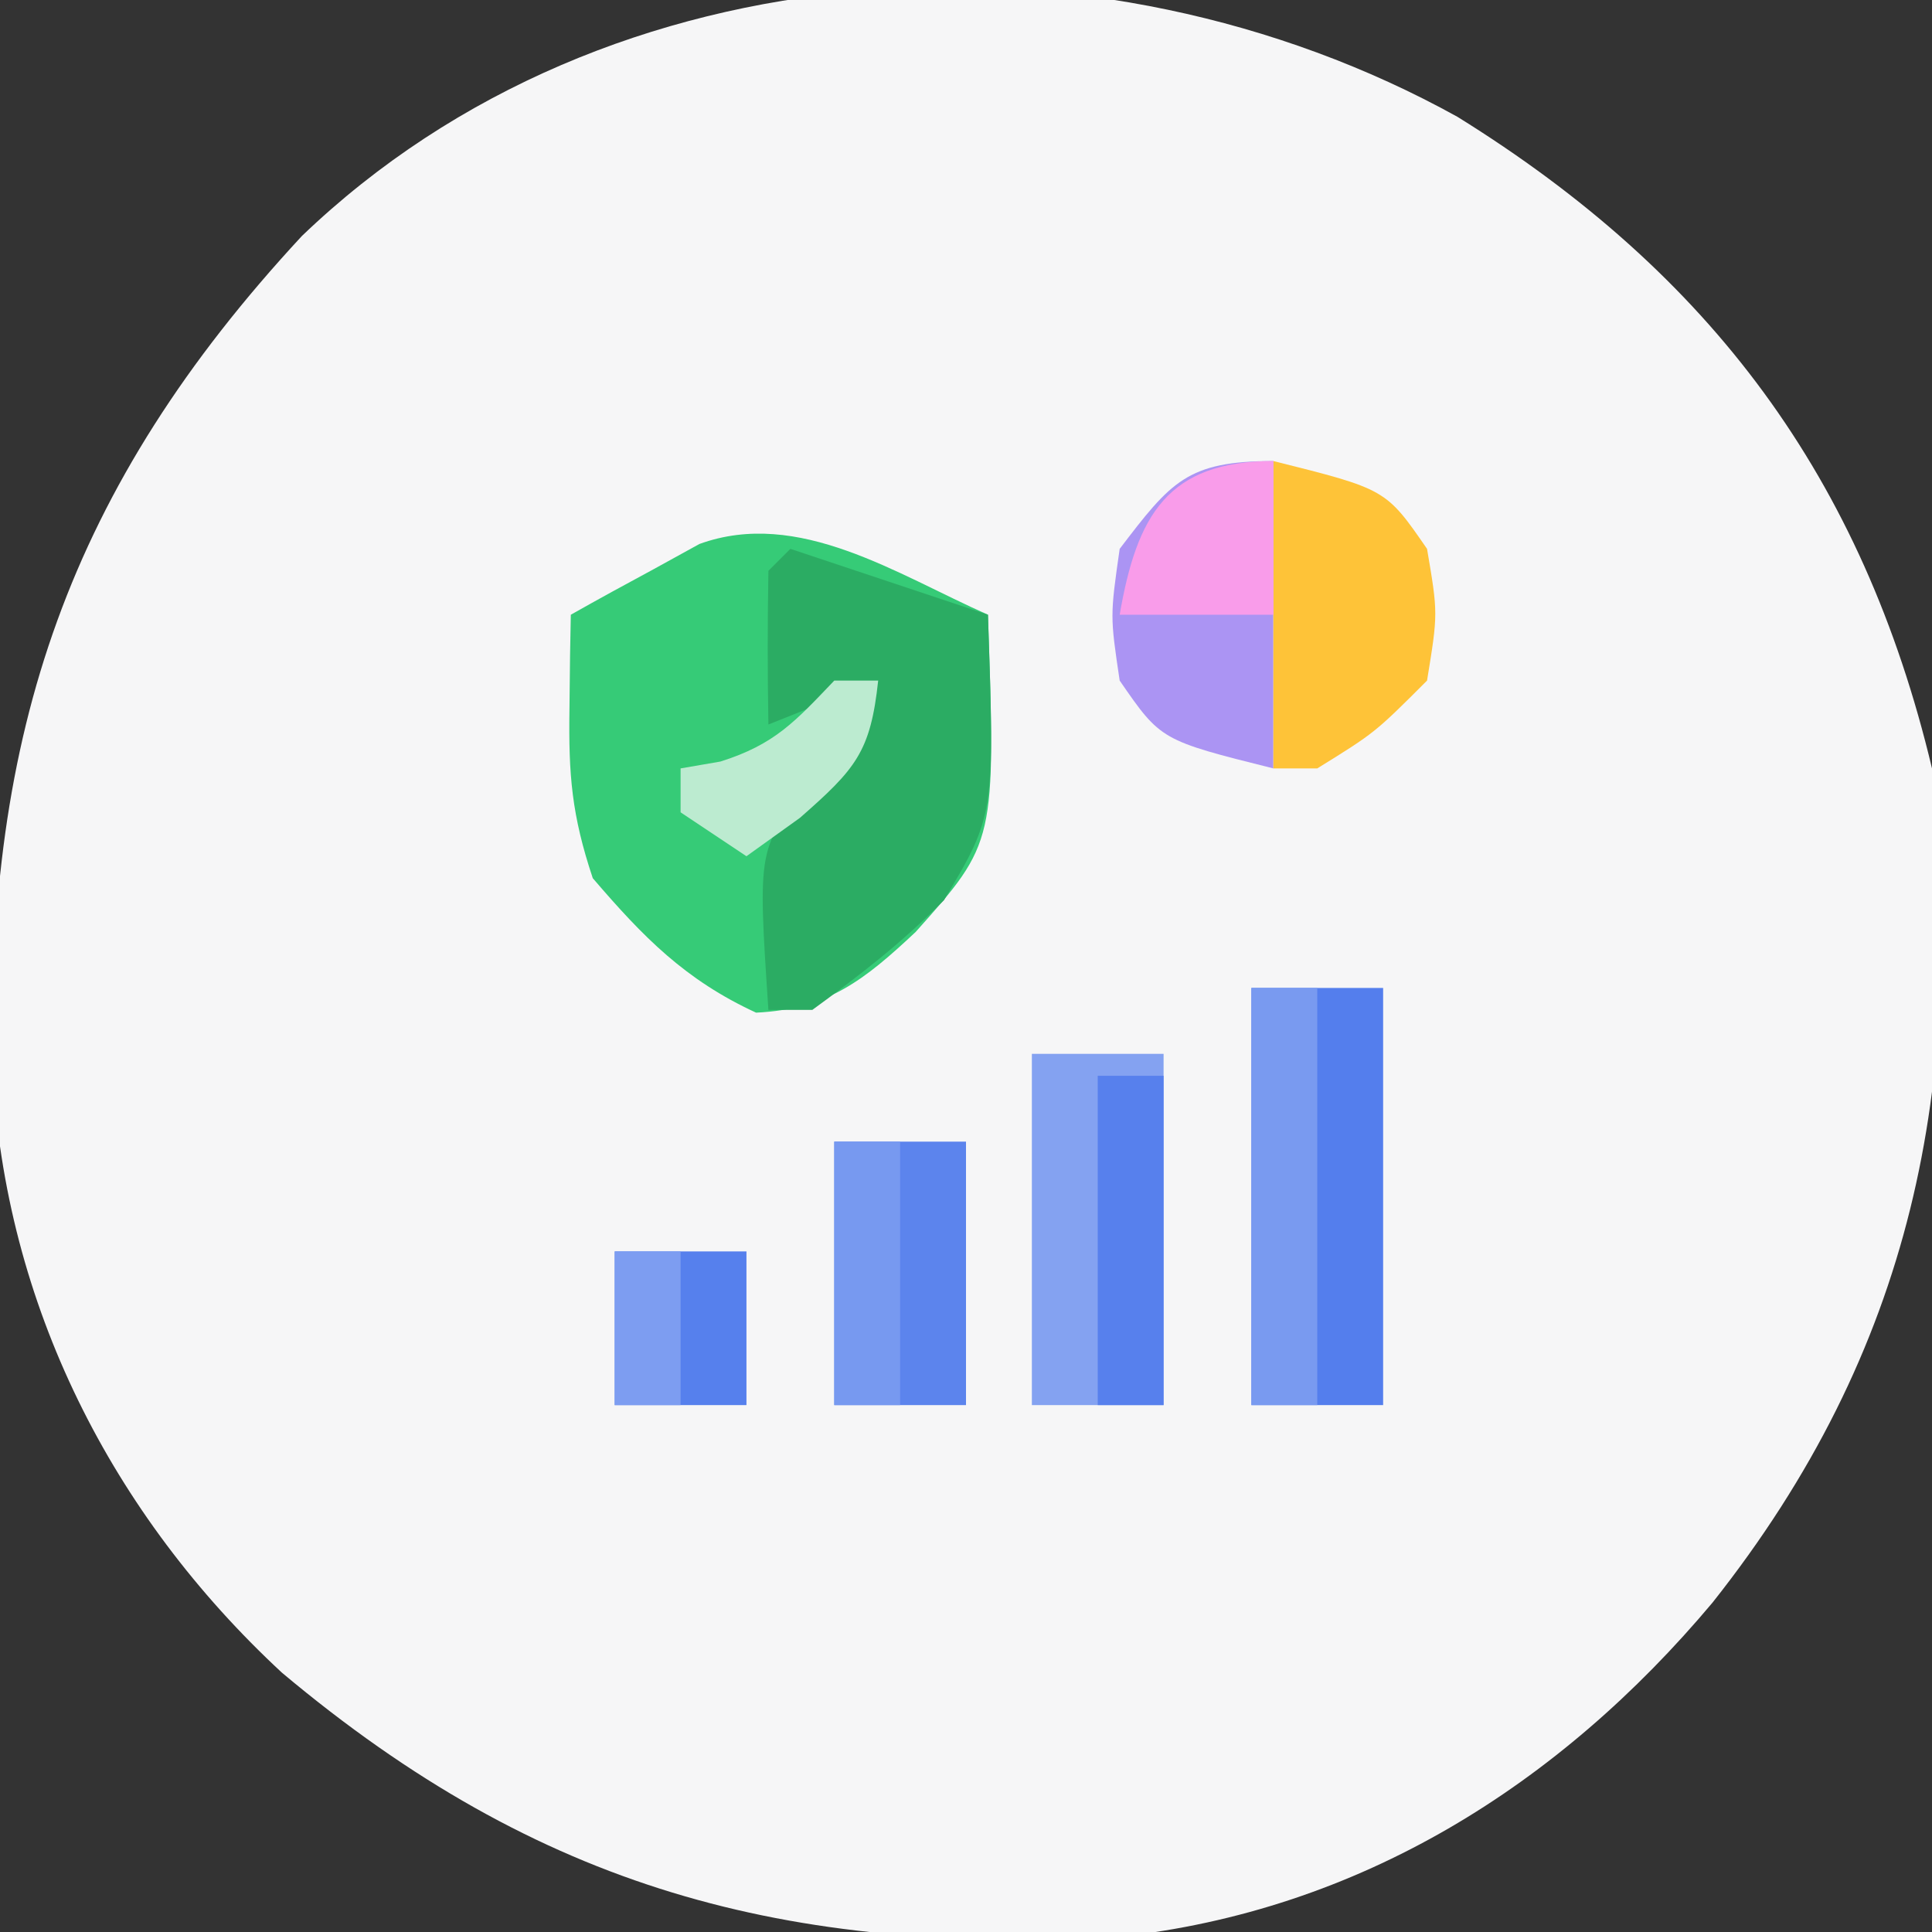 <svg xmlns="http://www.w3.org/2000/svg" width="88" height="88"><rect width="100%" height="100%" fill="#333333" stroke="none"/><path d="M0 0 C11.544 7.161 18.463 16.441 21.617 29.68 C23.158 44.093 20.748 56.161 11.617 67.68 C4.648 75.985 -4.456 81.725 -15.451 82.901 C-30.572 83.702 -41.786 80.732 -53.543 70.867 C-61.294 63.681 -66.154 54.105 -66.719 43.445 C-67.027 28.032 -63.254 16.886 -52.633 5.43 C-38.668 -7.974 -16.428 -9.102 0 0 Z " fill="#F6F6F7" transform="translate(66.383,5.32)"></path><path d="M0 0 C0.351 10.365 0.351 10.365 -3.293 14.449 C-5.64 16.651 -7.301 17.966 -10.562 18.125 C-13.795 16.633 -15.694 14.69 -18 12 C-18.961 9.118 -19.106 7.301 -19.062 4.312 C-19.053 3.504 -19.044 2.696 -19.035 1.863 C-19.024 1.248 -19.012 0.634 -19 0 C-17.758 -0.702 -16.506 -1.386 -15.25 -2.062 C-14.206 -2.637 -14.206 -2.637 -13.141 -3.223 C-8.624 -4.863 -4.138 -1.83 0 0 Z " fill="#36CB77" transform="translate(45,28)"></path><path d="M0 0 C2.97 0.99 5.94 1.98 9 3 C9.309 12.117 9.309 12.117 7 16 C5.099 17.922 3.205 19.392 1 21 C0.34 21 -0.32 21 -1 21 C-1.494 13.59 -1.494 13.59 0.938 10.688 C1.618 10.131 2.299 9.574 3 9 C3.33 8.01 3.66 7.02 4 6 C2.35 6.66 0.7 7.32 -1 8 C-1.042 5.667 -1.041 3.333 -1 1 C-0.67 0.67 -0.34 0.34 0 0 Z " fill="#2BAC63" transform="translate(36,25)"></path><path d="M0 0 C1.98 0 3.96 0 6 0 C6 6.27 6 12.54 6 19 C4.02 19 2.04 19 0 19 C0 12.73 0 6.46 0 0 Z " fill="#547EED" transform="translate(57,45)"></path><path d="M0 0 C1.98 0 3.96 0 6 0 C6 5.28 6 10.56 6 16 C4.02 16 2.04 16 0 16 C0 10.72 0 5.44 0 0 Z " fill="#84A2F1" transform="translate(47,48)"></path><path d="M0 0 C0 4.62 0 9.24 0 14 C-5.125 12.719 -5.125 12.719 -7 10 C-7.438 7.062 -7.438 7.062 -7 4 C-4.658 0.931 -3.927 0 0 0 Z " fill="#AB94F3" transform="translate(58,21)"></path><path d="M0 0 C5.125 1.281 5.125 1.281 7 4 C7.5 6.938 7.5 6.938 7 10 C4.625 12.375 4.625 12.375 2 14 C1.34 14 0.68 14 0 14 C0 9.38 0 4.76 0 0 Z " fill="#FEC338" transform="translate(58,21)"></path><path d="M0 0 C1.98 0 3.96 0 6 0 C6 3.96 6 7.92 6 12 C4.02 12 2.04 12 0 12 C0 8.04 0 4.08 0 0 Z " fill="#5C84ED" transform="translate(38,52)"></path><path d="M0 0 C0.99 0 1.98 0 3 0 C3 6.27 3 12.54 3 19 C2.01 19 1.02 19 0 19 C0 12.73 0 6.46 0 0 Z " fill="#799AF0" transform="translate(57,45)"></path><path d="M0 0 C0.99 0 1.98 0 3 0 C3 4.95 3 9.9 3 15 C2.01 15 1.02 15 0 15 C0 10.05 0 5.1 0 0 Z " fill="#5780ED" transform="translate(50,49)"></path><path d="M0 0 C1.98 0 3.96 0 6 0 C6 2.31 6 4.62 6 7 C4.02 7 2.04 7 0 7 C0 4.69 0 2.38 0 0 Z " fill="#5680ED" transform="translate(28,57)"></path><path d="M0 0 C0 2.31 0 4.62 0 7 C-2.31 7 -4.62 7 -7 7 C-6.22 2.476 -4.818 0 0 0 Z " fill="#F99CEA" transform="translate(58,21)"></path><path d="M0 0 C0.99 0 1.98 0 3 0 C3 3.96 3 7.92 3 12 C2.01 12 1.02 12 0 12 C0 8.04 0 4.08 0 0 Z " fill="#7799F0" transform="translate(38,52)"></path><path d="M0 0 C0.66 0 1.32 0 2 0 C1.651 3.255 0.979 4.019 -1.562 6.25 C-2.367 6.827 -3.171 7.405 -4 8 C-4.99 7.34 -5.98 6.68 -7 6 C-7 5.34 -7 4.68 -7 4 C-6.402 3.897 -5.804 3.794 -5.188 3.688 C-2.701 2.906 -1.771 1.851 0 0 Z " fill="#BCEBD0" transform="translate(38,31)"></path><path d="M0 0 C0.99 0 1.98 0 3 0 C3 2.31 3 4.62 3 7 C2.01 7 1.02 7 0 7 C0 4.69 0 2.38 0 0 Z " fill="#7D9DF1" transform="translate(28,57)"></path></svg>